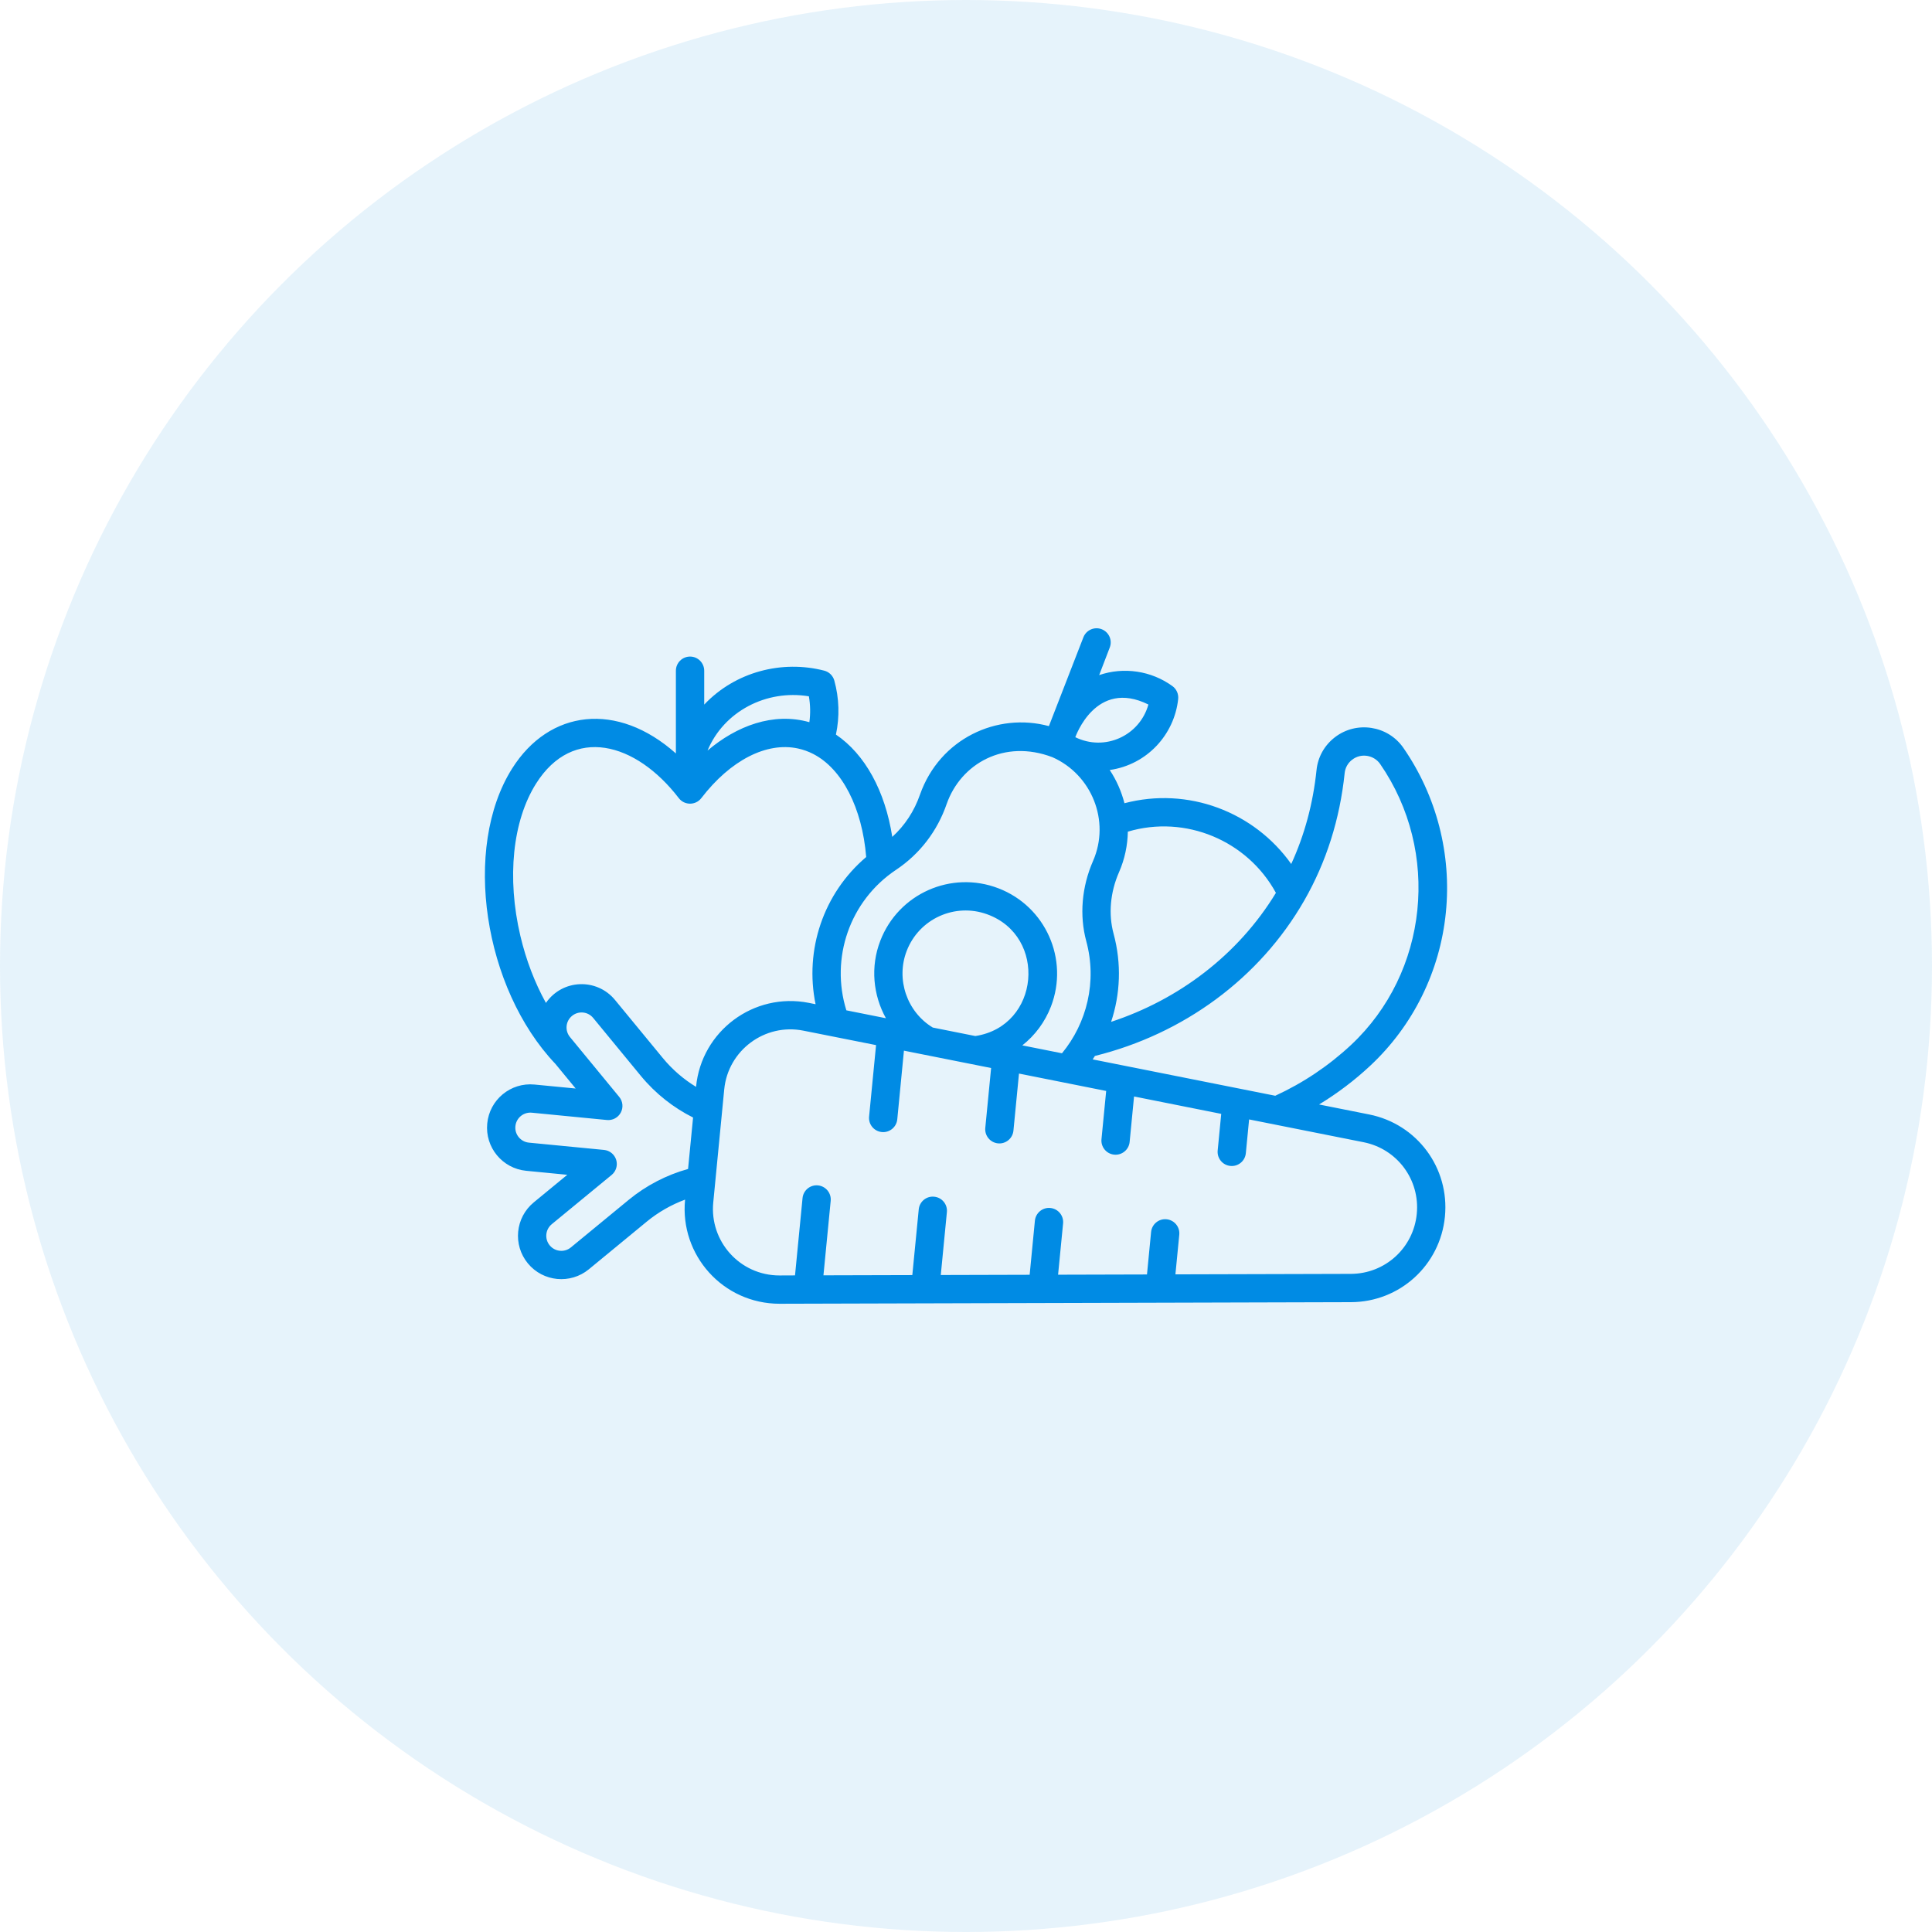 <?xml version="1.0" encoding="UTF-8"?>
<svg xmlns="http://www.w3.org/2000/svg" width="56" height="56" viewBox="0 0 56 56" fill="none">
  <circle cx="28" cy="28" r="28" fill="#0082D6" fill-opacity="0.1"></circle>
  <path d="M41.909 26.45C42.078 24.765 41.641 23.07 40.678 21.678C40.23 21.029 39.319 20.886 38.691 21.371C38.388 21.605 38.199 21.943 38.16 22.323C38.059 23.293 37.813 24.203 37.427 25.043C36.351 23.526 34.434 22.798 32.593 23.282C32.505 22.939 32.361 22.613 32.166 22.319C33.247 22.166 34.04 21.292 34.15 20.262C34.165 20.116 34.102 19.973 33.983 19.887C33.367 19.44 32.571 19.325 31.86 19.568L32.167 18.768C32.249 18.557 32.143 18.32 31.932 18.238C31.72 18.157 31.483 18.263 31.402 18.474C31.399 18.48 30.405 21.041 30.403 21.047C28.906 20.641 27.241 21.407 26.667 23.03C26.501 23.51 26.227 23.927 25.863 24.258C25.655 22.924 25.073 21.863 24.23 21.292C24.34 20.775 24.325 20.24 24.183 19.726C24.144 19.585 24.032 19.475 23.89 19.439C22.671 19.125 21.315 19.468 20.412 20.423V19.442C20.412 19.215 20.228 19.031 20.002 19.031C19.775 19.031 19.591 19.215 19.591 19.442V21.839C17.891 20.325 15.922 20.566 14.844 22.276C13.392 24.58 14.02 28.648 16.099 30.838L16.686 31.551L15.494 31.436C14.799 31.369 14.189 31.877 14.123 32.564C14.055 33.258 14.563 33.869 15.251 33.936L16.443 34.052L15.472 34.851C14.935 35.293 14.86 36.084 15.3 36.619C15.743 37.157 16.535 37.229 17.068 36.791L18.747 35.409C19.079 35.136 19.456 34.921 19.857 34.772L19.857 34.777C19.702 36.374 20.95 37.79 22.599 37.79C23.758 37.787 36.239 37.752 39.156 37.744C40.573 37.74 41.745 36.674 41.882 35.263C42.019 33.852 41.075 32.58 39.685 32.303L38.234 32.014C38.767 31.69 39.266 31.313 39.723 30.885C40.963 29.724 41.74 28.149 41.909 26.45ZM36.983 25.88C35.886 27.685 34.158 28.977 32.206 29.619C32.473 28.817 32.513 27.933 32.278 27.065C32.124 26.498 32.18 25.865 32.435 25.282C32.603 24.898 32.684 24.499 32.691 24.106C34.361 23.609 36.157 24.364 36.983 25.88ZM33.287 20.421C33.033 21.328 32.022 21.788 31.168 21.368C31.174 21.363 31.756 19.661 33.287 20.421ZM27.441 23.3C27.851 22.136 29.108 21.415 30.505 21.948C31.643 22.451 32.189 23.795 31.683 24.954C31.354 25.706 31.284 26.532 31.486 27.28C31.804 28.453 31.503 29.655 30.782 30.53L29.632 30.301C29.999 30.012 30.288 29.626 30.463 29.173C30.989 27.805 30.307 26.273 28.94 25.748C27.572 25.222 26.04 25.903 25.515 27.271C25.225 28.023 25.307 28.845 25.679 29.514L24.532 29.285C24.064 27.777 24.623 26.113 25.973 25.212C26.661 24.753 27.169 24.09 27.441 23.3ZM27.037 29.784C26.289 29.331 25.964 28.388 26.28 27.565C26.641 26.627 27.681 26.164 28.61 26.5C30.367 27.134 30.144 29.745 28.27 30.03L27.037 29.784ZM23.446 20.183C23.489 20.431 23.494 20.684 23.46 20.933C22.41 20.636 21.35 21.042 20.508 21.756C20.98 20.62 22.213 19.979 23.446 20.183ZM15.538 22.713C16.607 21.017 18.427 21.509 19.676 23.135C19.839 23.347 20.162 23.349 20.327 23.135C21.172 22.035 22.221 21.497 23.133 21.696C23.283 21.729 23.43 21.781 23.568 21.852C24.41 22.282 24.991 23.417 25.107 24.841C23.863 25.897 23.317 27.54 23.64 29.108L23.447 29.069C21.851 28.752 20.333 29.884 20.176 31.497L20.175 31.503C19.821 31.287 19.491 31.007 19.209 30.664L17.827 28.985C17.3 28.344 16.303 28.377 15.824 29.07C15.501 28.486 15.248 27.827 15.083 27.127C14.687 25.444 14.857 23.794 15.538 22.713ZM18.227 34.775L16.547 36.157C16.36 36.311 16.086 36.282 15.934 36.098C15.781 35.913 15.806 35.638 15.993 35.484L17.729 34.056C17.857 33.951 17.909 33.779 17.861 33.62C17.812 33.461 17.673 33.347 17.508 33.331L15.331 33.12C15.094 33.097 14.915 32.885 14.939 32.644C14.962 32.409 15.17 32.229 15.415 32.252L17.592 32.464C17.758 32.48 17.916 32.395 17.994 32.248C18.072 32.102 18.054 31.923 17.949 31.795L16.521 30.059C16.368 29.873 16.394 29.599 16.581 29.446C16.765 29.294 17.04 29.318 17.194 29.506L18.576 31.186C19.004 31.705 19.525 32.11 20.089 32.392L19.944 33.883C19.318 34.057 18.73 34.362 18.227 34.775ZM41.066 35.184C40.97 36.173 40.148 36.921 39.154 36.924C39.269 36.924 36.98 36.93 34.07 36.938L34.182 35.789C34.204 35.564 34.039 35.363 33.813 35.341C33.587 35.319 33.387 35.484 33.365 35.71L33.246 36.941C32.409 36.943 31.538 36.945 30.669 36.948L30.814 35.462C30.836 35.236 30.671 35.036 30.445 35.014C30.221 34.991 30.019 35.157 29.997 35.383L29.845 36.95C28.956 36.952 28.084 36.955 27.269 36.957L27.446 35.134C27.468 34.909 27.303 34.708 27.077 34.687C26.852 34.664 26.651 34.83 26.63 35.055L26.444 36.959C25.428 36.962 24.537 36.964 23.868 36.966L24.078 34.807C24.1 34.582 23.935 34.381 23.709 34.359C23.484 34.337 23.284 34.502 23.262 34.728L23.044 36.968C22.795 36.969 22.639 36.969 22.597 36.97C21.439 36.97 20.565 35.975 20.674 34.856C20.696 34.63 20.993 31.568 20.992 31.577C21.102 30.444 22.169 29.651 23.286 29.874L25.393 30.293L25.191 32.365C25.169 32.591 25.334 32.791 25.56 32.813C25.784 32.835 25.985 32.671 26.008 32.445L26.201 30.454C26.628 30.539 28.456 30.903 28.728 30.957L28.559 32.693C28.537 32.918 28.702 33.119 28.928 33.141C29.151 33.163 29.353 32.999 29.375 32.772L29.536 31.118L32.063 31.622L31.927 33.02C31.905 33.246 32.07 33.446 32.295 33.468C32.519 33.49 32.721 33.326 32.743 33.1L32.871 31.782L35.398 32.286L35.295 33.348C35.273 33.573 35.438 33.774 35.663 33.795C35.887 33.818 36.089 33.654 36.111 33.427L36.206 32.447C36.98 32.601 38.484 32.9 39.525 33.108C40.499 33.302 41.162 34.194 41.066 35.184ZM39.163 30.286C38.513 30.893 37.773 31.389 36.964 31.761C33.374 31.046 35.935 31.556 31.672 30.707C31.694 30.674 31.716 30.641 31.737 30.607C34.303 29.972 36.51 28.359 37.802 26.106C37.803 26.104 37.804 26.102 37.806 26.099C38.443 24.986 38.836 23.749 38.976 22.407C38.992 22.253 39.069 22.116 39.192 22.021C39.457 21.816 39.828 21.89 40.004 22.144C41.763 24.69 41.401 28.19 39.163 30.286Z" fill="#008BE4"></path>
</svg>
